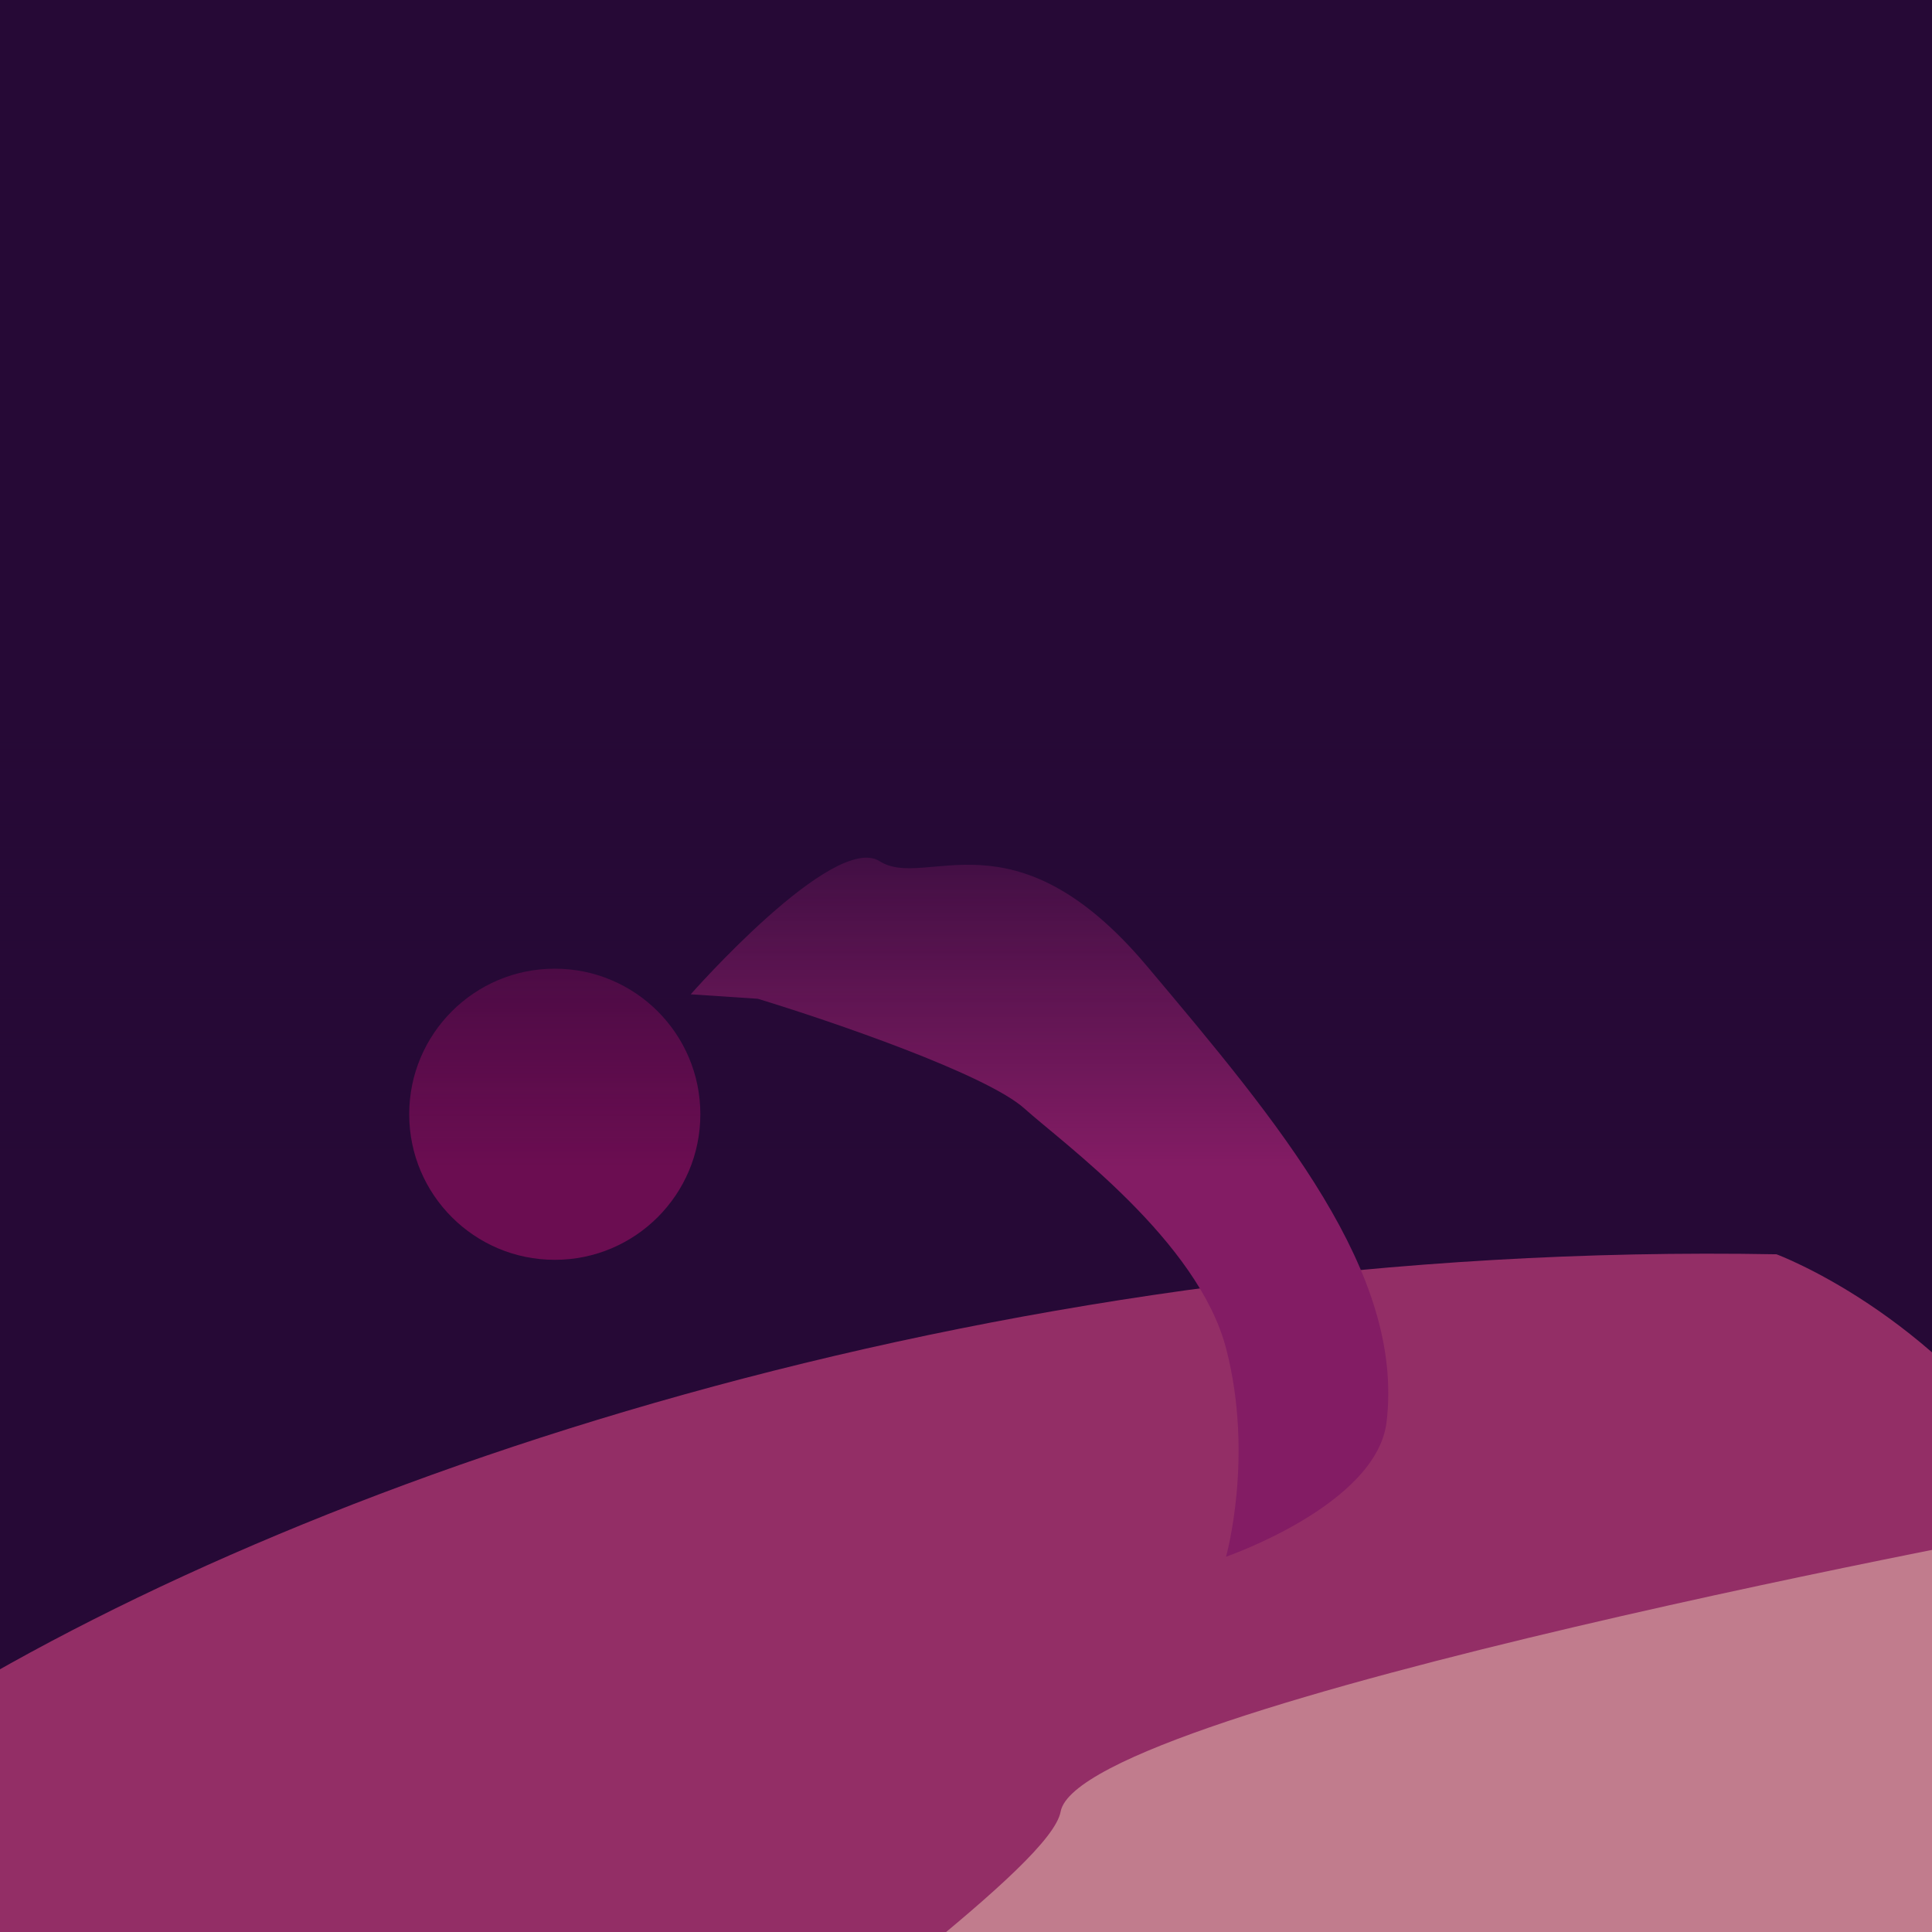 <svg width="100%" height="100%" preserveAspectRatio="none" viewBox="0 0 1440 1440" fill="none" xmlns="http://www.w3.org/2000/svg">
	<rect width="1440" height="1440" fill="#260936"/>
	<g clip-path="url(#clip0_4535_1173)">
		<rect width="1440" height="900" transform="matrix(1 0 0 -1 0 1440)" fill="#260936"/>
		<g filter="url(#filter0_f_4535_1173)">
			<path d="M-95.195 1656.29C-722.011 1617.04 181.198 914.078 1324.09 934.872C1324.09 934.872 1793.88 1108.31 1485.37 1739.44C1176.86 2370.57 861.203 2391.76 687.166 2478.19C513.129 2564.62 531.621 1695.54 -95.195 1656.29Z" fill="#932E66"/>
			<path d="M790.528 1350.3C805.323 1270.45 1546.05 1134.74 1546.05 1134.74C1546.05 1134.74 1861.19 1411.99 1733.42 1562.78C1605.64 1713.58 1516.9 2023.35 1688.53 2149.55C1860.15 2275.76 1056.1 2325.85 1056.1 2325.85C1056.1 2325.85 618.844 2014.54 616.331 2225.91C613.817 2437.28 384.208 2112.65 244.055 1972.17C103.901 1831.7 775.733 1430.14 790.528 1350.3Z" fill="#C17C8D"/>
			<path d="M763.671 826.327C735.017 800.53 619.143 760.971 564.787 744.416L514.826 741.106C514.826 741.106 621.308 619.985 655.699 641.92C690.09 663.854 755.137 601.719 854.637 719.816C954.138 837.914 1046.74 948.702 1033.48 1059.84C1026.11 1121.6 913.821 1160.27 913.821 1160.27C913.821 1160.27 934.766 1085.94 913.955 1005.38C893.143 924.825 792.324 852.125 763.671 826.327Z" fill="#831C64"/>
			<circle cx="108.5" cy="108.5" r="108.5" transform="matrix(1 0 0 -1 305 939)" fill="#6B0D51"/>
		</g>
		<rect width="1440" height="330" transform="matrix(1 0 0 -1 0 870)" fill="url(#paint0_linear_4535_1173)"/>
	</g>
	<defs>
		<filter id="filter0_f_4535_1173" x="-555.629" y="384.264" width="2574.54" height="2354.96" filterUnits="userSpaceOnUse" color-interpolation-filters="sRGB">
			<feFlood flood-opacity="0" result="BackgroundImageFix"/>
			<feBlend mode="normal" in="SourceGraphic" in2="BackgroundImageFix" result="shape"/>
			<feGaussianBlur stdDeviation="127.5" result="effect1_foregroundBlur_4535_1173"/>
		</filter>
		<linearGradient id="paint0_linear_4535_1173" x1="720" y1="0" x2="720" y2="330" gradientUnits="userSpaceOnUse">
			<stop stop-color="#260936" stop-opacity="0"/>
			<stop offset="1" stop-color="#260936"/>
		</linearGradient>
		<clipPath id="clip0_4535_1173">
			<rect width="1440" height="900" fill="white" transform="matrix(1 0 0 -1 0 1440)"/>
		</clipPath>
	</defs>
</svg>
